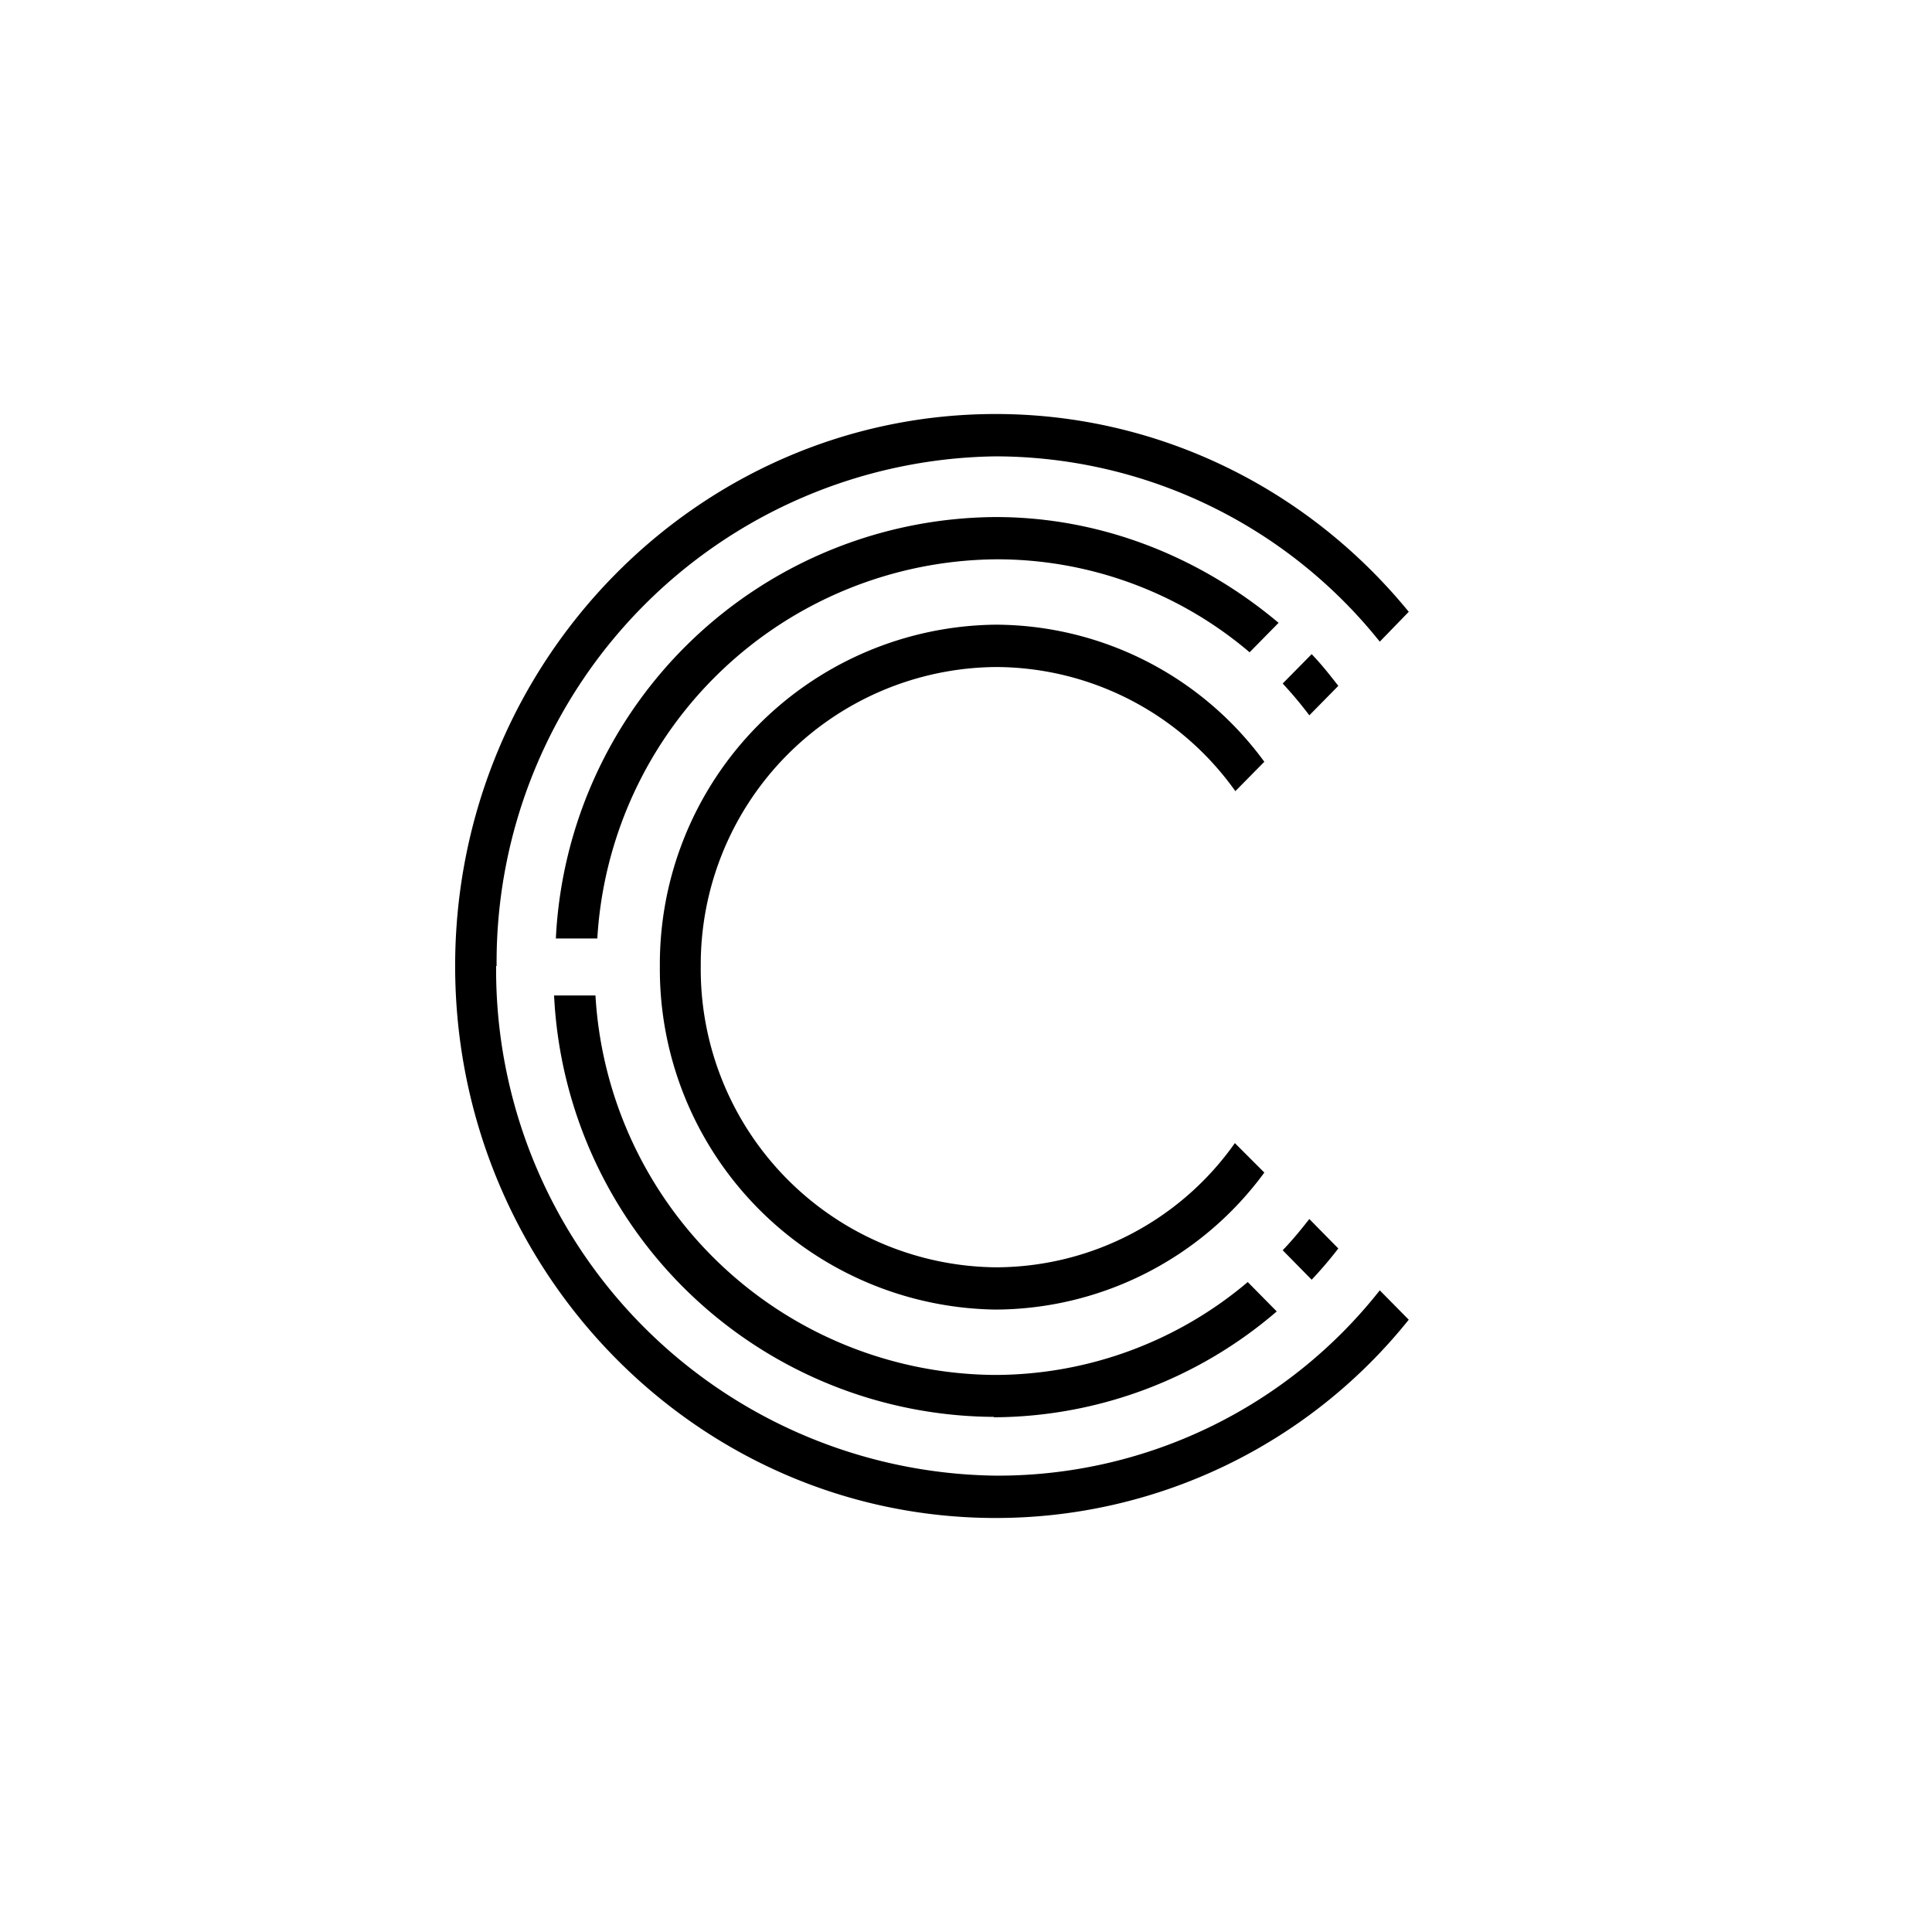 <?xml version="1.0" encoding="utf-8"?>
<!-- Generator: www.svgicons.com -->
<svg xmlns="http://www.w3.org/2000/svg" width="800" height="800" viewBox="0 0 24 24">
<path fill="currentColor" d="M15.523 8.103a4.84 4.84 0 0 0-3.155-1.155a5.006 5.006 0 0 0-4.948 4.71h-.515a5.503 5.503 0 0 1 5.464-5.235c1.285 0 2.514.474 3.514 1.314zm-.177 1.725a3.66 3.66 0 0 0-2.972-1.542A3.697 3.697 0 0 0 8.705 12a3.704 3.704 0 0 0 3.663 3.743A3.64 3.64 0 0 0 15.34 14.2l.366.366a4.16 4.16 0 0 1-3.338 1.702A4.23 4.23 0 0 1 8.197 12a4.217 4.217 0 0 1 4.171-4.24a4.15 4.15 0 0 1 3.338 1.703zm.588-1.337l.36-.365c.126.131.228.262.331.394l-.36.366a5 5 0 0 0-.331-.395m-3.588 9.11a5.5 5.5 0 0 1-5.463-5.235h.514a5.006 5.006 0 0 0 4.949 4.714a4.87 4.87 0 0 0 3.154-1.154l.36.365a5.42 5.42 0 0 1-3.514 1.315zm3.588-2.07c.126-.131.228-.257.331-.388l.36.366a5 5 0 0 1-.331.388zM6.163 12a6.285 6.285 0 0 0 6.205 6.331a6.04 6.04 0 0 0 4.772-2.302l.36.365a6.57 6.57 0 0 1-5.131 2.463c-3.715 0-6.715-3.086-6.715-6.857c0-3.794 3.029-6.857 6.715-6.857c1.977 0 3.851.891 5.131 2.457l-.36.371a6.12 6.12 0 0 0-4.771-2.302A6.285 6.285 0 0 0 6.169 12z"/>
</svg>